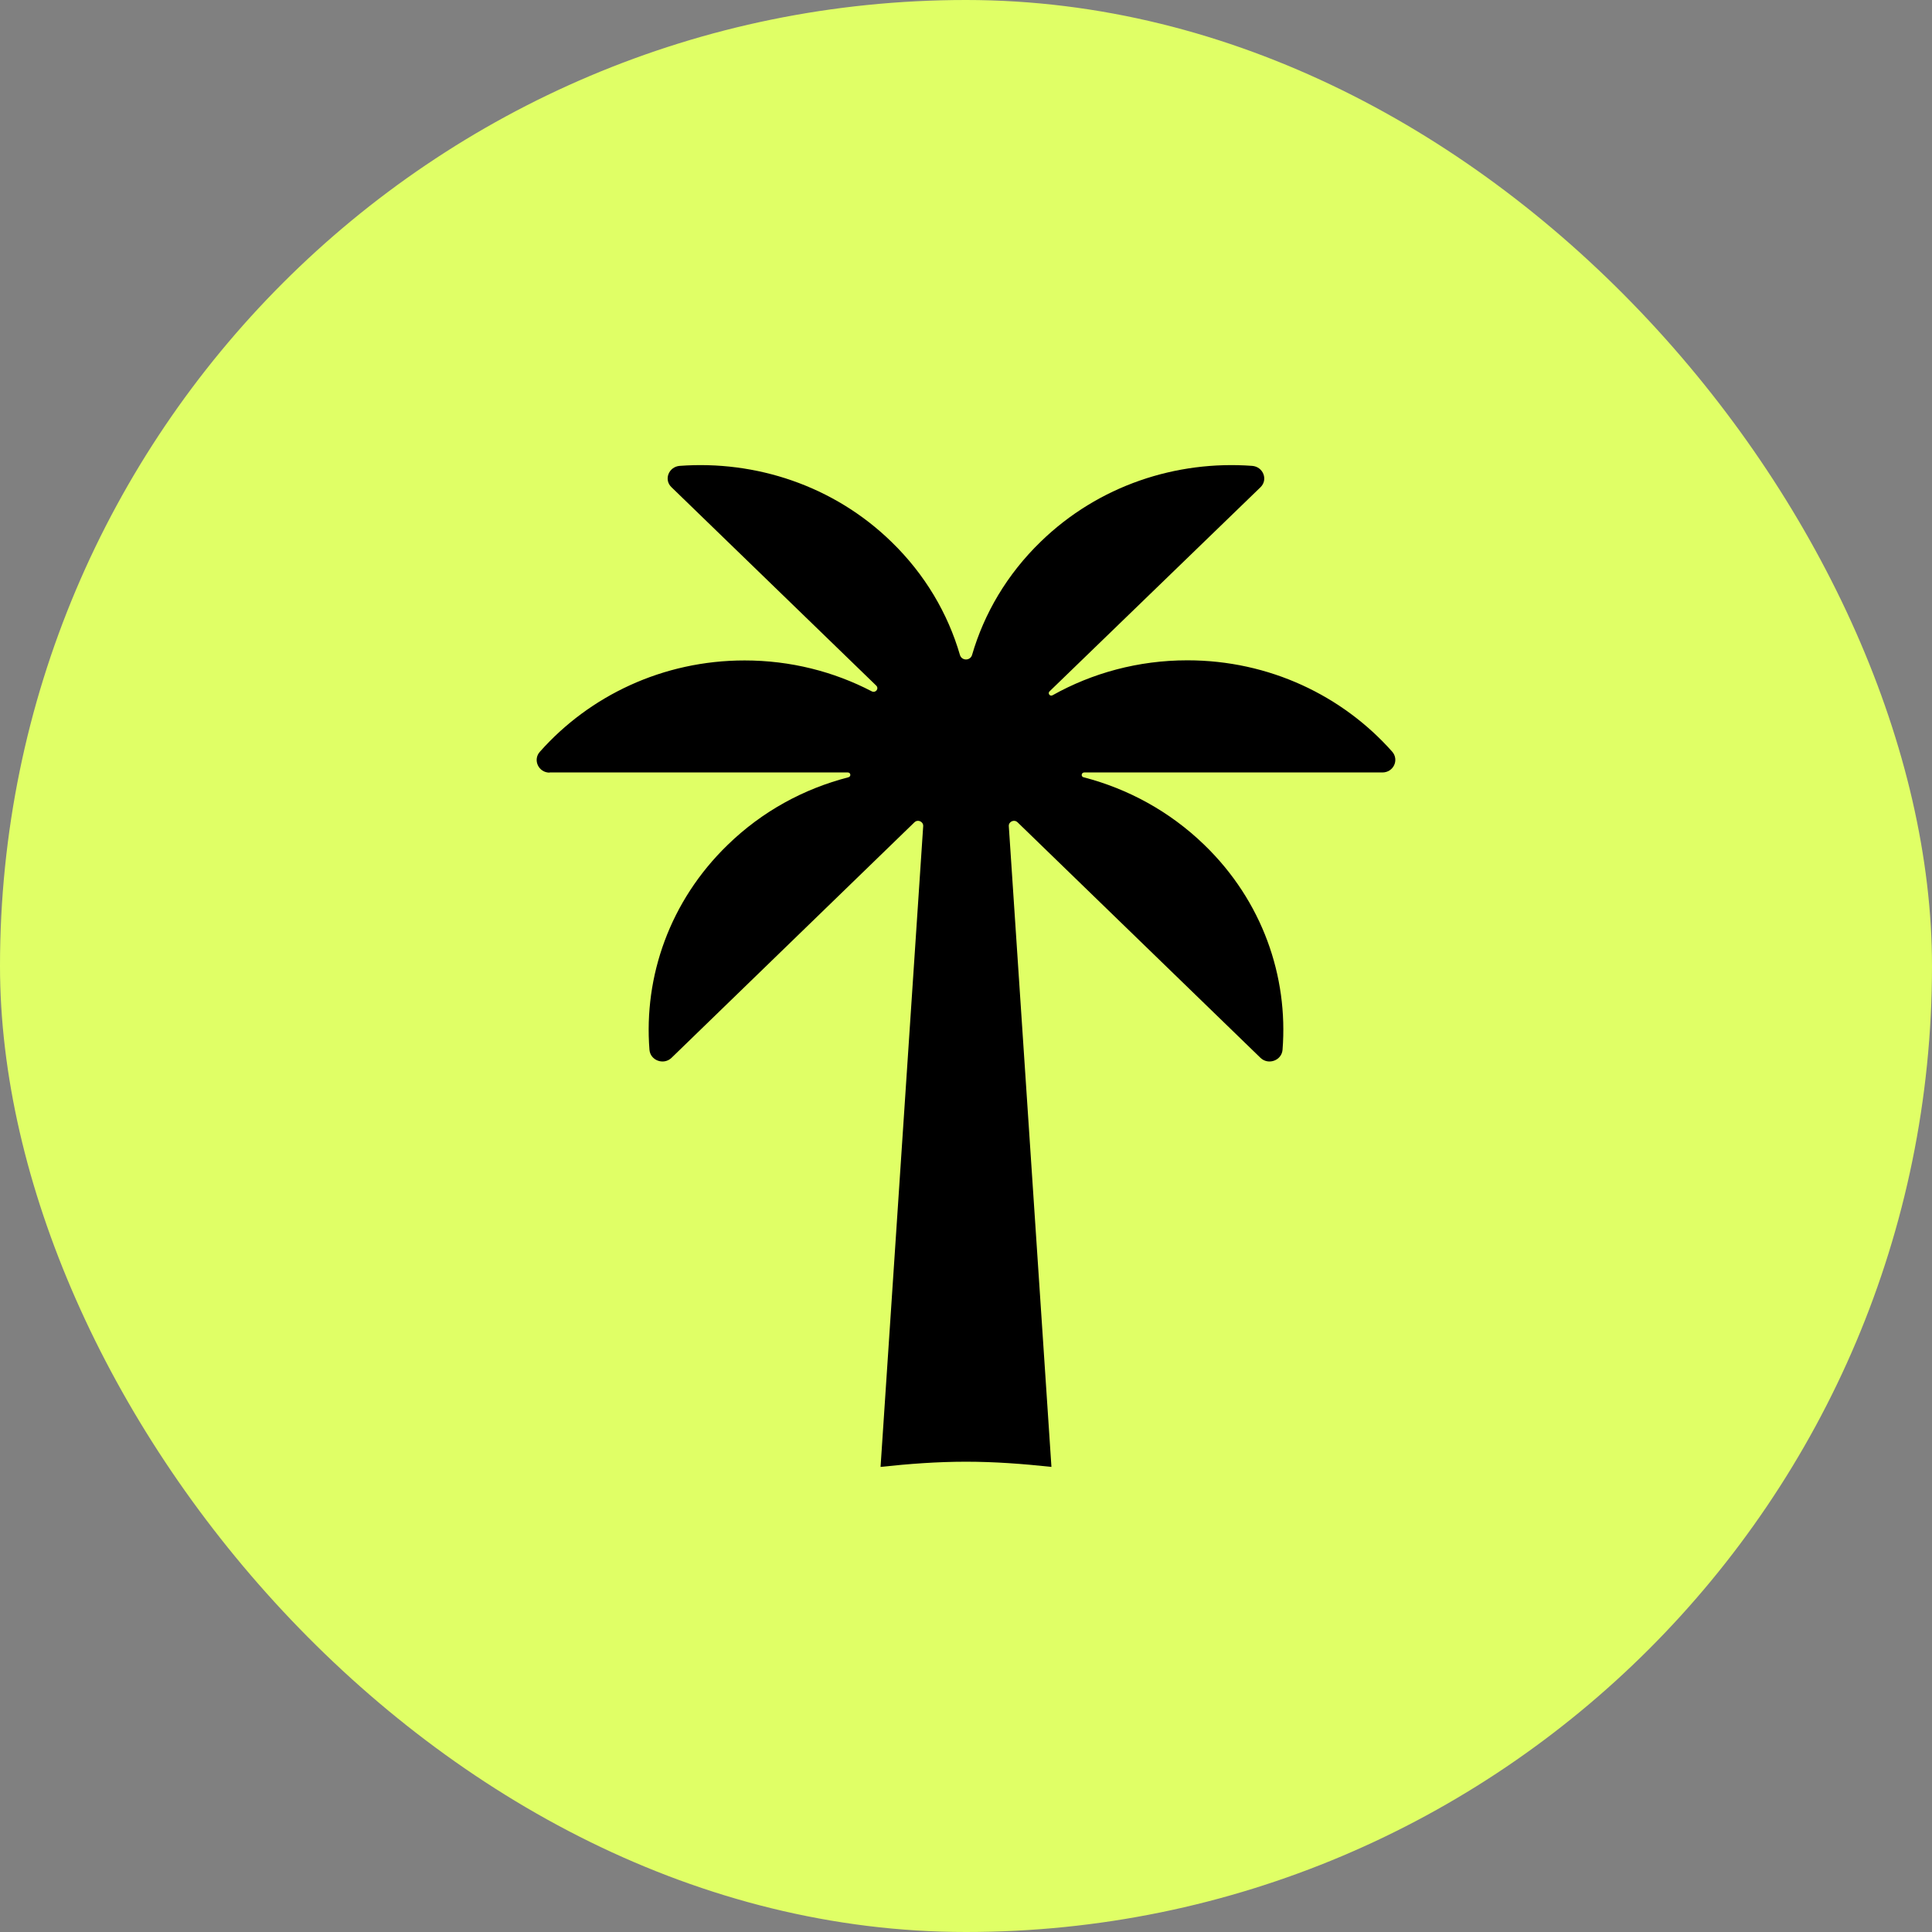 <svg width="45" height="45" viewBox="0 0 45 45" fill="none" xmlns="http://www.w3.org/2000/svg">
<rect x="0" y="0" width="45" height="45" fill="#808080" stroke="none"/>
<rect width="45" height="45" rx="22.5" fill="#E0FF66"/>
<path d="M12.801 17.992H19.746C19.817 17.992 19.829 18.085 19.762 18.104C18.73 18.37 17.756 18.893 16.948 19.68C15.6 20.986 14.993 22.741 15.127 24.45C15.146 24.701 15.459 24.815 15.641 24.639L21.299 19.153C21.379 19.076 21.51 19.138 21.503 19.243L20.51 34.167C21.168 34.096 21.829 34.046 22.5 34.046C23.171 34.046 23.829 34.096 24.49 34.167L23.497 19.243C23.49 19.138 23.621 19.076 23.701 19.153L29.359 24.639C29.541 24.815 29.854 24.701 29.873 24.45C30.007 22.741 29.403 20.986 28.052 19.68C27.244 18.896 26.266 18.37 25.238 18.104C25.171 18.088 25.187 17.992 25.254 17.992H32.199C32.457 17.992 32.595 17.698 32.425 17.506C31.272 16.206 29.566 15.38 27.656 15.38C26.512 15.38 25.439 15.677 24.516 16.194C24.455 16.228 24.398 16.151 24.445 16.104L29.359 11.349C29.541 11.173 29.423 10.87 29.164 10.851C27.4 10.721 25.589 11.306 24.241 12.616C23.455 13.377 22.922 14.29 22.641 15.256C22.599 15.395 22.401 15.395 22.359 15.256C22.078 14.29 21.545 13.377 20.759 12.616C19.411 11.306 17.596 10.721 15.833 10.851C15.578 10.87 15.456 11.17 15.638 11.346C16.67 12.346 19.283 14.878 20.408 15.968C20.481 16.039 20.395 16.151 20.302 16.101C19.421 15.643 18.414 15.383 17.344 15.383C15.437 15.383 13.728 16.209 12.575 17.51C12.405 17.698 12.543 17.996 12.801 17.996V17.992Z" fill="black"/>
</svg>

